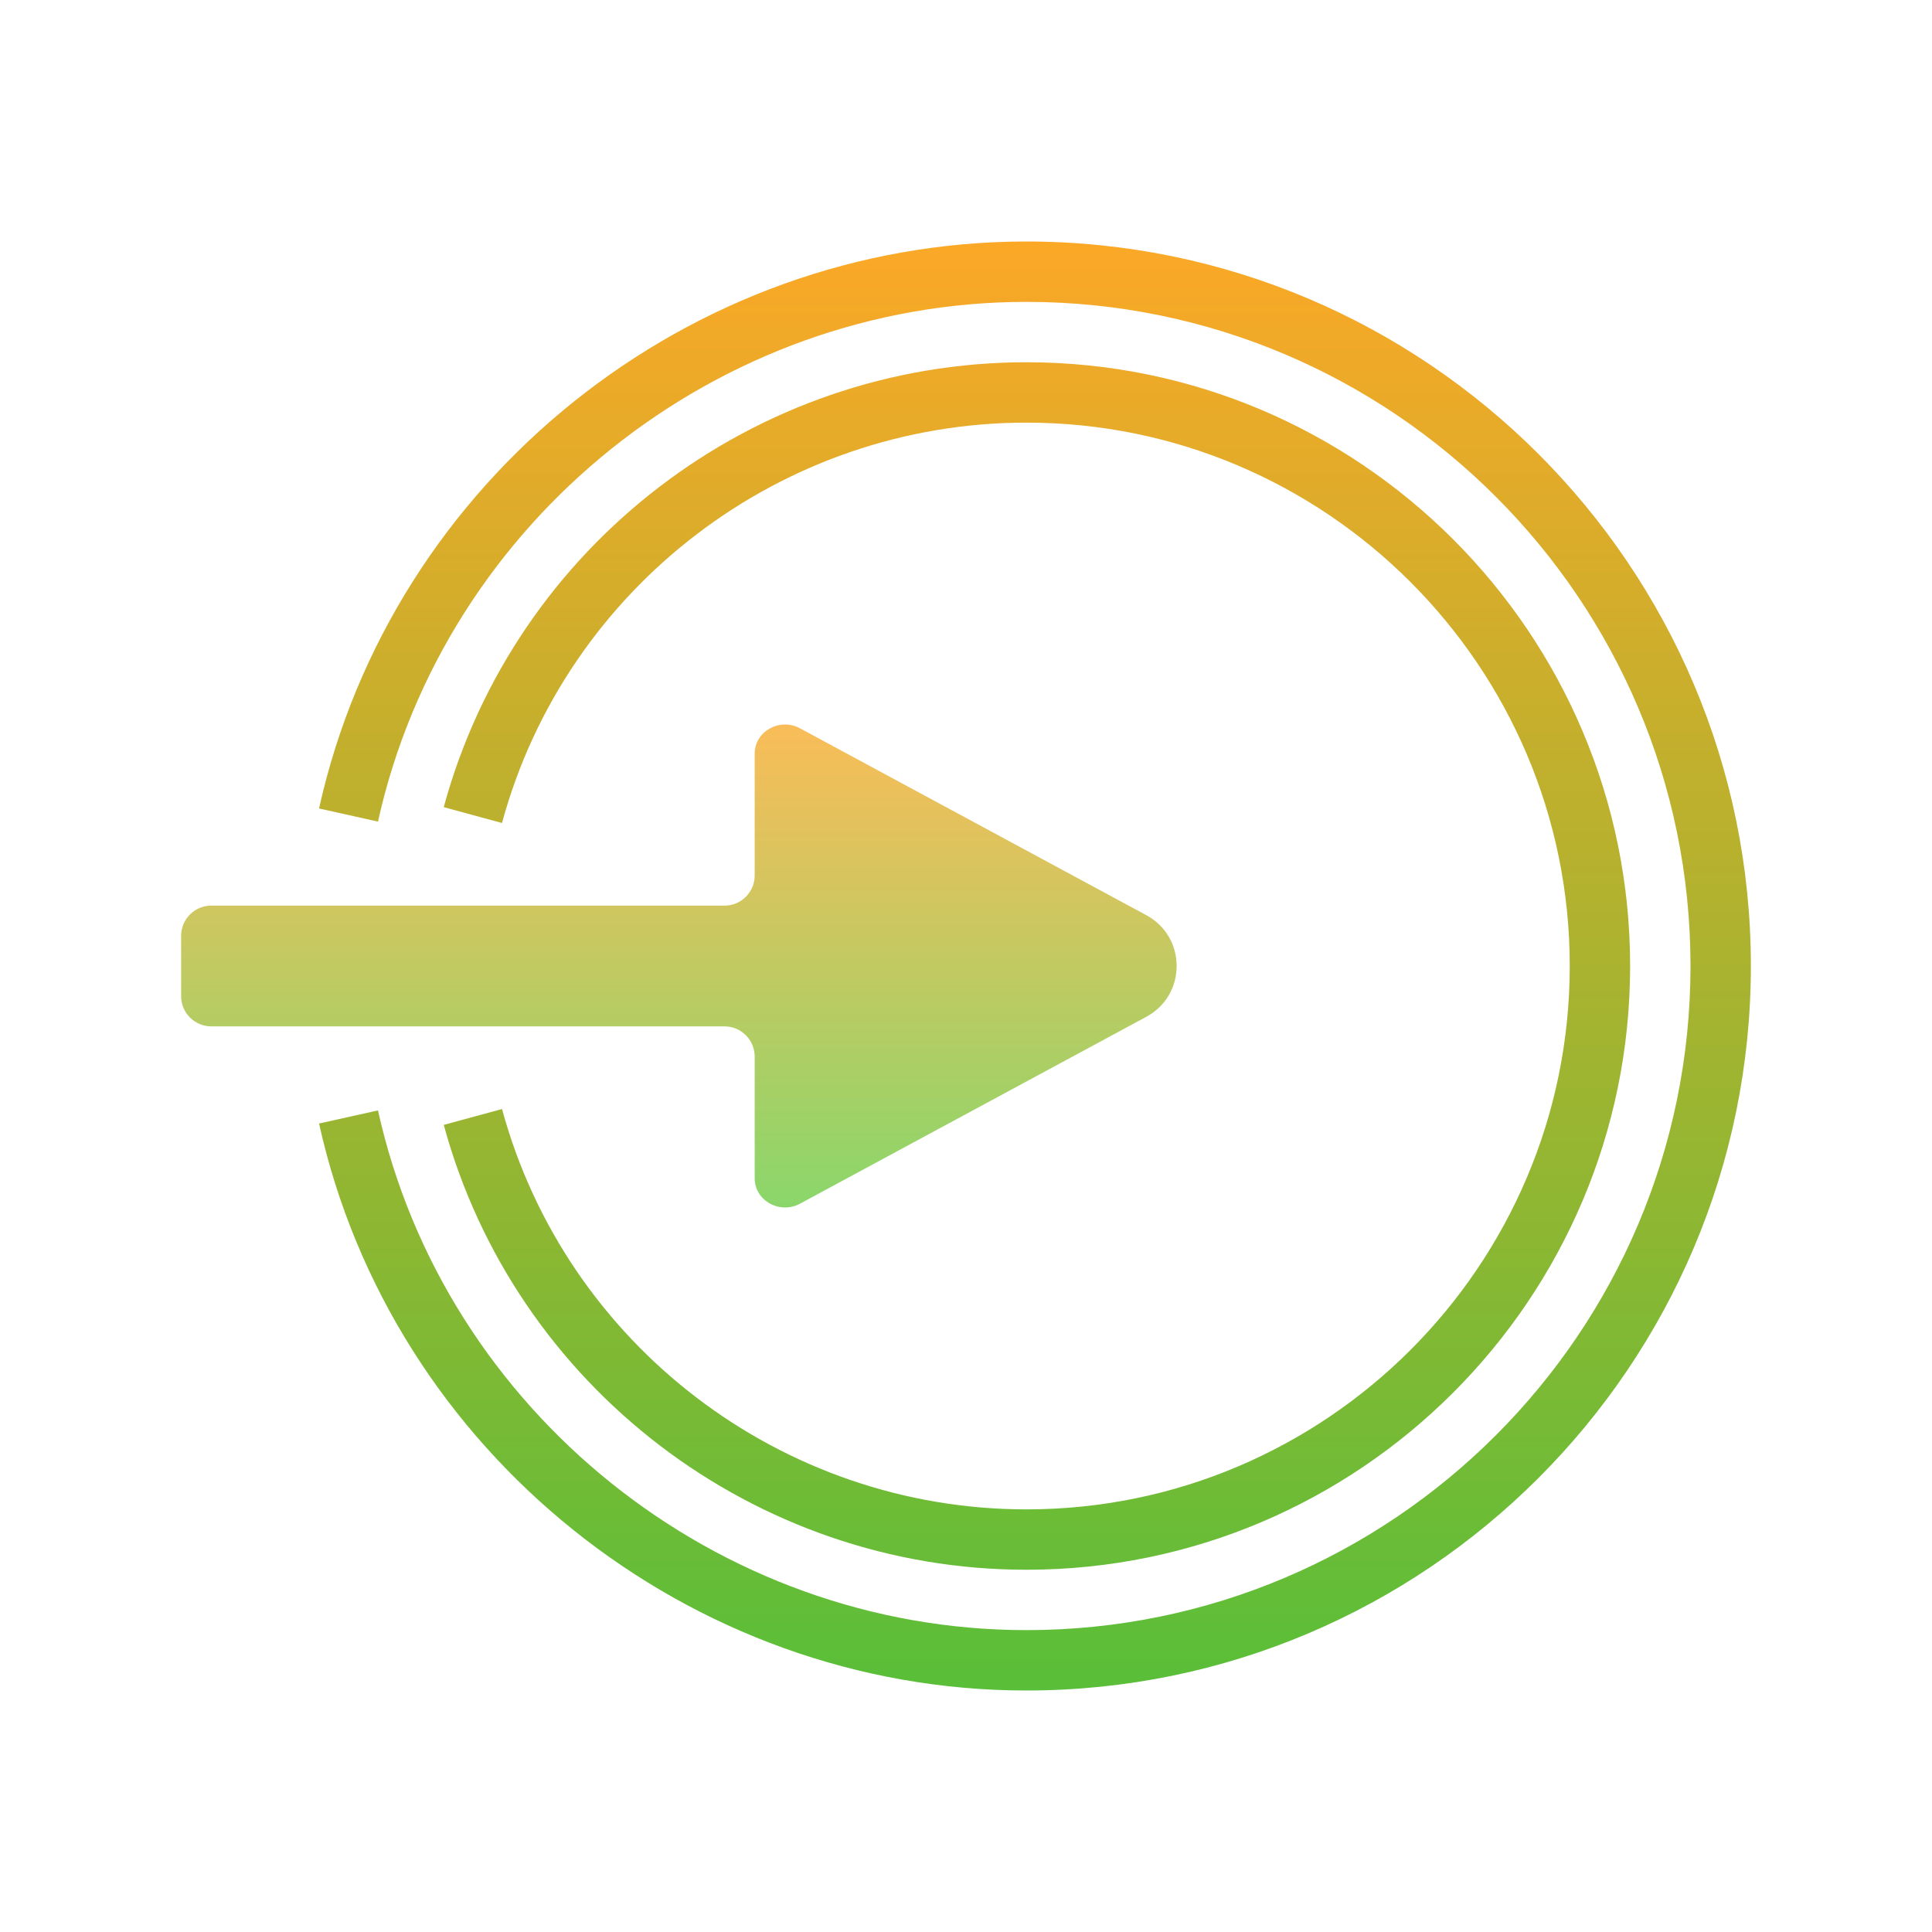 <svg xmlns="http://www.w3.org/2000/svg" viewBox="0 0 64 64" width="128px" height="128px"><linearGradient id="mMTUEKopONrnZaQtF1CITa" x1="22.489" x2="22.489" y1="23.167" y2="41.033" gradientUnits="userSpaceOnUse" spreadMethod="reflect"><stop offset="0" stop-color="#ffbb57"/><stop offset="1" stop-color="#83d86c"/></linearGradient><path fill="url(#mMTUEKopONrnZaQtF1CITa)" d="M37.974,30.317l-11.474-6.191C25.829,23.763,25,24.228,25,24.967V29c0,0.552-0.448,1-1,1H7 c-0.552,0-1,0.448-1,1v2c0,0.552,0.448,1,1,1h17c0.552,0,1,0.448,1,1v4.033c0,0.738,0.829,1.203,1.499,0.841l11.474-6.191 C39.313,32.961,39.313,31.039,37.974,30.317z"/><linearGradient id="mMTUEKopONrnZaQtF1CITb" x1="34.284" x2="34.284" y1="7" y2="57.168" gradientUnits="userSpaceOnUse" spreadMethod="reflect"><stop offset="0" stop-color="#ffa726"/><stop offset="1" stop-color="#55bf39"/></linearGradient><path fill="url(#mMTUEKopONrnZaQtF1CITb)" d="M34,56c-11.164,0-21.019-7.899-23.431-18.782l1.952-0.434C14.733,46.76,23.766,54,34,54 c12.131,0,22-9.869,22-22s-9.869-22-22-22c-10.234,0-19.267,7.24-21.479,17.216l-1.952-0.434C12.981,15.899,22.836,8,34,8 c13.233,0,24,10.767,24,24S47.233,56,34,56z"/><linearGradient id="mMTUEKopONrnZaQtF1CITc" x1="34.35" x2="34.35" y1="7" y2="57.168" gradientUnits="userSpaceOnUse" spreadMethod="reflect"><stop offset="0" stop-color="#ffa726"/><stop offset="1" stop-color="#55bf39"/></linearGradient><path fill="url(#mMTUEKopONrnZaQtF1CITc)" d="M34,52c-9.003,0-16.939-6.061-19.3-14.737l1.93-0.525C18.754,44.546,25.897,50,34,50 c9.925,0,18-8.075,18-18s-8.075-18-18-18c-8.103,0-15.246,5.454-17.371,13.263l-1.93-0.525C17.061,18.061,24.998,12,34,12 c11.028,0,20,8.972,20,20S45.028,52,34,52z"/></svg>